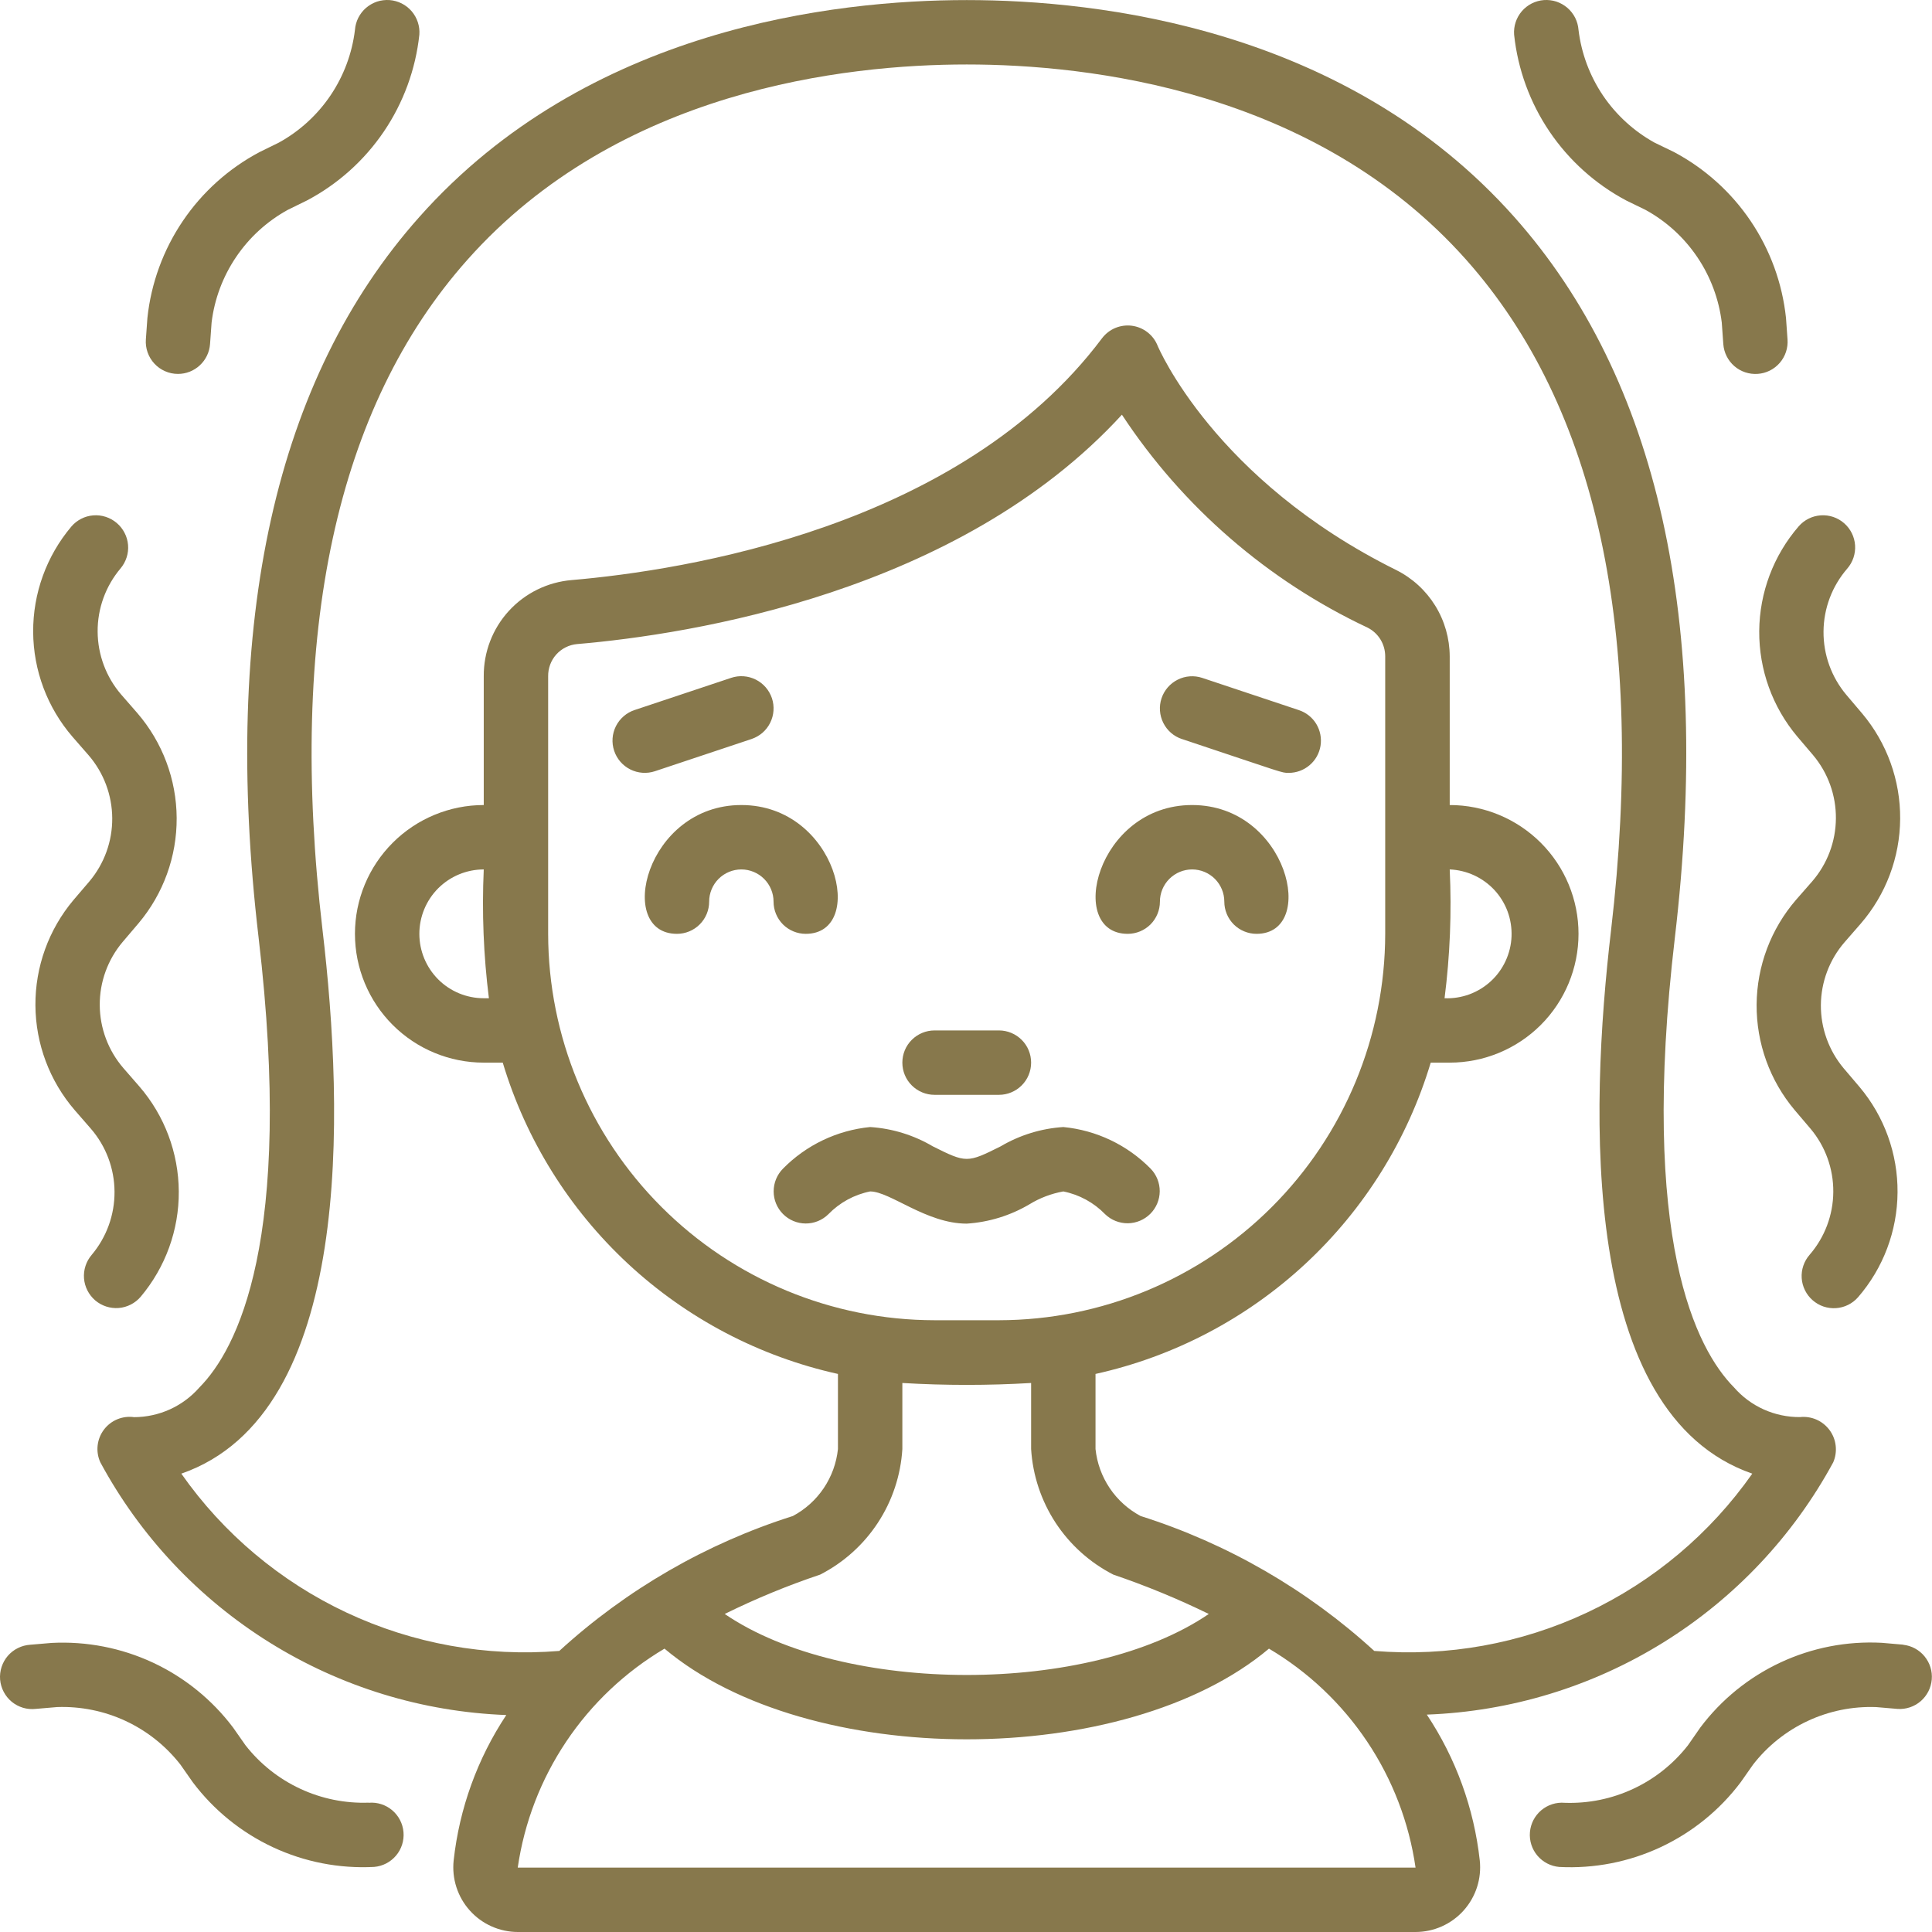 <?xml version="1.0" encoding="UTF-8"?> <svg xmlns="http://www.w3.org/2000/svg" width="54" height="54" viewBox="0 0 54 54" fill="none"> <path d="M39.88 47.924C42.223 47.837 44.503 47.142 46.494 45.905C48.486 44.669 50.121 42.934 51.239 40.873C51.302 40.727 51.326 40.568 51.308 40.409C51.291 40.251 51.232 40.101 51.138 39.973C51.043 39.844 50.917 39.743 50.772 39.679C50.626 39.615 50.466 39.591 50.308 39.608C49.959 39.61 49.614 39.537 49.296 39.394C48.978 39.251 48.695 39.041 48.466 38.778C47.42 37.72 45.817 34.679 46.813 26.207C47.853 17.358 46.343 10.581 42.324 6.064C37.634 0.79 30.723 0.002 27.021 0.002C23.318 0.002 16.407 0.79 11.721 6.064C7.698 10.581 6.188 17.358 7.228 26.207C8.224 34.679 6.621 37.72 5.575 38.778C5.348 39.038 5.067 39.247 4.752 39.391C4.437 39.534 4.095 39.609 3.749 39.61C3.59 39.587 3.428 39.608 3.279 39.669C3.13 39.731 3.001 39.831 2.904 39.96C2.807 40.089 2.747 40.241 2.729 40.401C2.711 40.561 2.737 40.723 2.803 40.87C3.916 42.933 5.548 44.671 7.538 45.91C9.529 47.15 11.808 47.848 14.151 47.936C13.344 49.154 12.84 50.547 12.68 51.999C12.653 52.252 12.679 52.507 12.757 52.748C12.835 52.989 12.962 53.212 13.132 53.4C13.301 53.589 13.508 53.74 13.74 53.843C13.972 53.947 14.223 54 14.476 54H39.565C39.819 54 40.069 53.946 40.3 53.843C40.532 53.739 40.739 53.588 40.908 53.4C41.077 53.211 41.205 52.989 41.283 52.748C41.361 52.506 41.387 52.251 41.36 51.999C41.199 50.542 40.692 49.145 39.88 47.924ZM5.068 41.189C9.894 39.513 9.613 31.076 9.015 25.996C8.039 17.68 9.4 11.377 13.065 7.26C17.285 2.512 23.62 1.802 27.021 1.802C30.421 1.802 36.756 2.512 40.98 7.26C44.641 11.377 46.002 17.68 45.03 25.996C44.43 31.089 44.154 39.515 48.977 41.189C47.801 42.865 46.208 44.205 44.354 45.074C42.501 45.943 40.452 46.312 38.411 46.144C36.534 44.428 34.305 43.141 31.88 42.373C31.533 42.188 31.236 41.92 31.017 41.594C30.797 41.267 30.661 40.892 30.62 40.501V38.402C32.815 37.916 34.84 36.853 36.486 35.324C38.133 33.794 39.342 31.854 39.989 29.701H40.52C41.475 29.701 42.39 29.322 43.066 28.647C43.741 27.972 44.12 27.056 44.12 26.101C44.12 25.146 43.741 24.231 43.066 23.556C42.39 22.881 41.475 22.501 40.52 22.501V18.345C40.518 17.844 40.378 17.353 40.114 16.927C39.85 16.501 39.473 16.157 39.025 15.933C33.939 13.413 32.37 9.698 32.356 9.664C32.297 9.515 32.2 9.385 32.073 9.287C31.947 9.189 31.797 9.126 31.639 9.105C31.48 9.084 31.319 9.106 31.172 9.167C31.024 9.229 30.896 9.33 30.8 9.457C26.833 14.746 19.115 15.943 15.981 16.213C15.307 16.269 14.68 16.576 14.223 17.075C13.767 17.573 13.516 18.226 13.521 18.902V22.501C12.566 22.501 11.651 22.881 10.976 23.556C10.301 24.231 9.921 25.146 9.921 26.101C9.921 27.056 10.301 27.972 10.976 28.647C11.651 29.322 12.566 29.701 13.521 29.701H14.052C14.699 31.854 15.908 33.794 17.555 35.324C19.201 36.853 21.227 37.916 23.421 38.402V40.501C23.38 40.892 23.244 41.267 23.024 41.594C22.805 41.92 22.508 42.188 22.161 42.373C19.737 43.141 17.51 44.428 15.633 46.144C13.593 46.312 11.544 45.944 9.69 45.074C7.837 44.205 6.243 42.865 5.068 41.189ZM13.665 27.901H13.521C13.044 27.901 12.586 27.712 12.248 27.374C11.911 27.036 11.721 26.579 11.721 26.101C11.721 25.624 11.911 25.166 12.248 24.828C12.586 24.491 13.044 24.301 13.521 24.301C13.467 25.503 13.515 26.707 13.665 27.901ZM15.321 26.101V18.902C15.318 18.677 15.399 18.459 15.549 18.292C15.7 18.125 15.907 18.022 16.131 18.002C19.294 17.732 26.803 16.562 31.358 11.591C33.055 14.169 35.431 16.228 38.223 17.542C38.371 17.616 38.496 17.73 38.583 17.871C38.67 18.012 38.716 18.174 38.717 18.34V26.101C38.713 28.964 37.575 31.709 35.551 33.733C33.527 35.758 30.783 36.897 27.921 36.901H26.121C23.257 36.898 20.512 35.759 18.488 33.734C16.463 31.71 15.324 28.965 15.321 26.101ZM40.52 24.301C40.756 24.311 40.989 24.367 41.203 24.466C41.418 24.565 41.611 24.706 41.772 24.879C41.932 25.053 42.057 25.257 42.139 25.479C42.22 25.701 42.257 25.937 42.248 26.173C42.239 26.41 42.182 26.642 42.083 26.857C41.984 27.071 41.844 27.265 41.67 27.425C41.496 27.585 41.292 27.71 41.07 27.792C40.848 27.873 40.612 27.911 40.376 27.901C40.528 26.708 40.577 25.503 40.52 24.301ZM25.221 40.501V38.655C26.42 38.726 27.622 38.726 28.82 38.655V40.501C28.865 41.235 29.101 41.945 29.503 42.56C29.907 43.176 30.463 43.676 31.118 44.011C32.03 44.321 32.921 44.688 33.786 45.111C30.456 47.385 23.587 47.384 20.256 45.111C21.119 44.685 22.01 44.317 22.923 44.011C23.578 43.676 24.135 43.176 24.538 42.56C24.941 41.945 25.176 41.235 25.221 40.501ZM14.471 52.2C14.654 50.939 15.118 49.734 15.828 48.675C16.538 47.616 17.476 46.73 18.573 46.08C22.588 49.457 31.448 49.462 35.468 46.08C36.565 46.73 37.502 47.617 38.211 48.676C38.92 49.735 39.383 50.939 39.565 52.2H14.471Z" fill="#87784C"></path> <path d="M19.821 25.201C19.821 24.963 19.916 24.734 20.084 24.565C20.253 24.396 20.482 24.301 20.721 24.301C20.959 24.301 21.188 24.396 21.357 24.565C21.526 24.734 21.621 24.963 21.621 25.201C21.621 25.44 21.716 25.669 21.884 25.838C22.053 26.006 22.282 26.101 22.521 26.101C24.239 26.101 23.398 22.501 20.721 22.501C18.043 22.501 17.194 26.101 18.921 26.101C19.16 26.101 19.389 26.006 19.557 25.838C19.726 25.669 19.821 25.44 19.821 25.201ZM31.52 26.101C31.759 26.101 31.988 26.006 32.157 25.838C32.325 25.669 32.42 25.44 32.42 25.201C32.42 24.963 32.515 24.734 32.684 24.565C32.853 24.396 33.082 24.301 33.32 24.301C33.559 24.301 33.788 24.396 33.957 24.565C34.125 24.734 34.22 24.963 34.22 25.201C34.22 25.44 34.315 25.669 34.484 25.838C34.653 26.006 34.882 26.101 35.12 26.101C36.838 26.101 35.998 22.501 33.32 22.501C30.643 22.501 29.793 26.101 31.52 26.101ZM18.305 21.556L21.005 20.656C21.117 20.618 21.221 20.559 21.311 20.482C21.4 20.404 21.474 20.31 21.526 20.204C21.579 20.098 21.611 19.983 21.619 19.865C21.628 19.747 21.613 19.629 21.576 19.516C21.538 19.404 21.479 19.3 21.402 19.211C21.324 19.121 21.23 19.048 21.124 18.995C21.018 18.942 20.903 18.91 20.785 18.902C20.667 18.893 20.549 18.908 20.436 18.946L17.736 19.846C17.624 19.883 17.52 19.942 17.431 20.02C17.342 20.097 17.268 20.191 17.215 20.297C17.108 20.511 17.09 20.758 17.166 20.985C17.241 21.212 17.404 21.399 17.617 21.506C17.831 21.613 18.079 21.631 18.305 21.556ZM33.036 20.656C35.93 21.621 35.815 21.602 36.02 21.602C36.234 21.602 36.441 21.526 36.604 21.387C36.767 21.249 36.875 21.057 36.909 20.846C36.943 20.634 36.901 20.418 36.791 20.235C36.68 20.052 36.507 19.915 36.304 19.848L33.605 18.948C33.378 18.872 33.13 18.89 32.917 18.997C32.703 19.104 32.541 19.291 32.465 19.518C32.39 19.745 32.408 19.992 32.515 20.206C32.622 20.42 32.809 20.582 33.036 20.657V20.656ZM26.121 30.601H27.921C28.159 30.601 28.388 30.506 28.557 30.337C28.726 30.169 28.82 29.94 28.82 29.701C28.82 29.462 28.726 29.233 28.557 29.065C28.388 28.896 28.159 28.801 27.921 28.801H26.121C25.882 28.801 25.653 28.896 25.484 29.065C25.315 29.233 25.221 29.462 25.221 29.701C25.221 29.94 25.315 30.169 25.484 30.337C25.653 30.506 25.882 30.601 26.121 30.601ZM21.884 33.931C22.051 34.1 22.279 34.196 22.518 34.197C22.756 34.198 22.985 34.105 23.154 33.937C23.47 33.612 23.876 33.39 24.321 33.301C24.88 33.301 25.889 34.201 27.02 34.201C27.639 34.161 28.239 33.976 28.773 33.661C29.063 33.483 29.385 33.361 29.72 33.301C30.166 33.39 30.574 33.613 30.89 33.939C31.06 34.103 31.288 34.193 31.524 34.191C31.76 34.188 31.985 34.093 32.152 33.926C32.319 33.759 32.413 33.533 32.415 33.297C32.416 33.061 32.325 32.834 32.161 32.665C31.509 32.002 30.645 31.59 29.72 31.501C29.102 31.541 28.502 31.726 27.968 32.041C27.035 32.508 27.007 32.508 26.073 32.041C25.539 31.726 24.939 31.541 24.321 31.501C23.397 31.592 22.535 32.003 21.884 32.665C21.718 32.833 21.624 33.06 21.624 33.298C21.623 33.535 21.717 33.762 21.884 33.931ZM51.544 14.624C51.365 14.467 51.13 14.388 50.892 14.404C50.654 14.42 50.432 14.53 50.275 14.71C49.57 15.524 49.179 16.563 49.171 17.64C49.164 18.717 49.54 19.761 50.233 20.585L50.677 21.107C51.093 21.602 51.319 22.229 51.314 22.875C51.31 23.521 51.075 24.145 50.652 24.634L50.202 25.148C49.497 25.963 49.106 27.002 49.098 28.079C49.091 29.156 49.467 30.201 50.16 31.025L50.604 31.547C51.02 32.041 51.246 32.668 51.241 33.314C51.237 33.96 51.002 34.584 50.579 35.072C50.422 35.252 50.342 35.487 50.358 35.725C50.366 35.843 50.397 35.958 50.45 36.064C50.502 36.17 50.575 36.265 50.664 36.342C50.753 36.42 50.856 36.48 50.968 36.518C51.08 36.555 51.199 36.571 51.317 36.563C51.555 36.547 51.777 36.437 51.934 36.257C52.639 35.443 53.03 34.404 53.037 33.327C53.045 32.25 52.669 31.206 51.975 30.381L51.532 29.86C51.116 29.365 50.89 28.738 50.894 28.092C50.899 27.446 51.134 26.822 51.557 26.334L52.007 25.818C52.712 25.003 53.103 23.964 53.11 22.887C53.118 21.811 52.741 20.766 52.048 19.942L51.605 19.42C51.189 18.925 50.963 18.299 50.968 17.652C50.972 17.006 51.207 16.383 51.63 15.894C51.787 15.714 51.866 15.479 51.85 15.241C51.834 15.003 51.724 14.781 51.544 14.624ZM3.262 14.617C3.172 14.54 3.067 14.482 2.955 14.446C2.842 14.409 2.724 14.395 2.606 14.405C2.488 14.414 2.373 14.447 2.268 14.501C2.163 14.555 2.069 14.629 1.993 14.719C1.299 15.542 0.921 16.586 0.927 17.663C0.933 18.74 1.323 19.779 2.027 20.594L2.477 21.11C2.899 21.599 3.133 22.223 3.137 22.869C3.141 23.516 2.914 24.142 2.498 24.636L2.053 25.157C1.36 25.981 0.983 27.025 0.99 28.102C0.997 29.179 1.388 30.218 2.092 31.033L2.542 31.55C2.964 32.039 3.198 32.663 3.201 33.309C3.205 33.955 2.978 34.582 2.561 35.076C2.485 35.166 2.426 35.27 2.39 35.382C2.353 35.495 2.339 35.613 2.348 35.731C2.367 35.969 2.48 36.19 2.661 36.346C2.843 36.501 3.079 36.577 3.317 36.559C3.555 36.54 3.776 36.427 3.931 36.246C4.625 35.422 5.004 34.379 4.997 33.302C4.991 32.225 4.601 31.185 3.898 30.37L3.448 29.853C3.026 29.364 2.792 28.74 2.788 28.094C2.784 27.448 3.011 26.822 3.428 26.328L3.872 25.806C4.566 24.983 4.944 23.939 4.938 22.862C4.932 21.785 4.542 20.746 3.838 19.93L3.388 19.414C2.966 18.924 2.733 18.301 2.729 17.654C2.725 17.008 2.952 16.382 3.369 15.888C3.445 15.797 3.503 15.693 3.539 15.58C3.576 15.467 3.589 15.348 3.579 15.23C3.569 15.112 3.536 14.997 3.481 14.892C3.427 14.787 3.352 14.693 3.262 14.617ZM53.197 45.969L52.595 45.917C51.62 45.865 50.648 46.054 49.764 46.467C48.88 46.88 48.111 47.504 47.525 48.284L47.18 48.78C46.773 49.301 46.249 49.719 45.65 49.998C45.052 50.278 44.395 50.412 43.735 50.389C43.497 50.368 43.261 50.444 43.078 50.598C42.896 50.752 42.782 50.972 42.762 51.21C42.742 51.448 42.817 51.684 42.971 51.866C43.125 52.048 43.346 52.162 43.583 52.182C44.558 52.232 45.529 52.043 46.413 51.63C47.297 51.217 48.066 50.594 48.653 49.814L48.998 49.322C49.403 48.8 49.926 48.382 50.525 48.102C51.124 47.822 51.78 47.689 52.441 47.714L53.041 47.765C53.276 47.78 53.506 47.702 53.684 47.549C53.862 47.395 53.973 47.178 53.993 46.944C54.014 46.71 53.941 46.478 53.792 46.296C53.643 46.114 53.429 45.998 53.196 45.972L53.197 45.969ZM10.306 50.385C9.646 50.408 8.989 50.275 8.391 49.996C7.792 49.717 7.268 49.301 6.861 48.78L6.515 48.286C5.928 47.507 5.159 46.884 4.275 46.471C3.391 46.059 2.419 45.87 1.445 45.92L0.844 45.971C0.725 45.979 0.607 46.01 0.5 46.064C0.392 46.117 0.297 46.191 0.218 46.282C0.14 46.373 0.081 46.479 0.044 46.593C0.007 46.707 -0.007 46.828 0.003 46.947C0.014 47.067 0.048 47.183 0.104 47.289C0.16 47.395 0.236 47.489 0.329 47.566C0.422 47.642 0.529 47.698 0.644 47.733C0.759 47.767 0.88 47.777 0.999 47.764L1.598 47.713C2.258 47.69 2.914 47.823 3.513 48.102C4.112 48.382 4.635 48.799 5.042 49.32L5.388 49.814C5.975 50.594 6.744 51.217 7.627 51.63C8.511 52.043 9.483 52.232 10.457 52.181C10.695 52.161 10.915 52.047 11.069 51.865C11.223 51.683 11.298 51.447 11.278 51.209C11.258 50.971 11.144 50.751 10.962 50.597C10.78 50.443 10.543 50.367 10.306 50.388V50.385ZM4.972 10.451C5.2 10.452 5.419 10.366 5.586 10.21C5.753 10.055 5.855 9.842 5.871 9.615L5.914 9.016C5.993 8.36 6.228 7.733 6.598 7.185C6.968 6.637 7.462 6.186 8.041 5.867L8.581 5.602C9.444 5.146 10.181 4.485 10.729 3.677C11.276 2.869 11.617 1.939 11.721 0.969C11.73 0.851 11.715 0.732 11.678 0.62C11.641 0.507 11.582 0.403 11.505 0.313C11.427 0.223 11.333 0.15 11.227 0.096C11.121 0.043 11.006 0.011 10.888 0.002C10.77 -0.006 10.651 0.008 10.538 0.045C10.426 0.083 10.322 0.142 10.232 0.219C10.142 0.296 10.069 0.391 10.015 0.496C9.962 0.602 9.93 0.718 9.921 0.836C9.842 1.492 9.607 2.12 9.238 2.667C8.868 3.215 8.373 3.667 7.794 3.986L7.254 4.251C6.392 4.708 5.655 5.37 5.109 6.178C4.563 6.986 4.223 7.916 4.12 8.886L4.077 9.487C4.068 9.61 4.085 9.734 4.126 9.85C4.167 9.966 4.231 10.073 4.315 10.163C4.399 10.254 4.5 10.326 4.613 10.375C4.726 10.425 4.848 10.451 4.972 10.451ZM46.786 4.248L46.246 3.987C45.668 3.667 45.173 3.215 44.803 2.668C44.434 2.12 44.199 1.492 44.12 0.836C44.111 0.718 44.079 0.602 44.026 0.496C43.972 0.391 43.899 0.296 43.809 0.219C43.719 0.142 43.615 0.083 43.503 0.045C43.39 0.008 43.271 -0.006 43.153 0.002C43.035 0.011 42.92 0.043 42.814 0.096C42.708 0.15 42.614 0.223 42.536 0.313C42.459 0.403 42.4 0.507 42.363 0.62C42.326 0.732 42.311 0.851 42.32 0.969C42.423 1.939 42.763 2.869 43.309 3.677C43.856 4.485 44.593 5.147 45.454 5.604L45.994 5.867C46.574 6.185 47.069 6.637 47.439 7.185C47.809 7.732 48.044 8.36 48.124 9.016L48.167 9.617C48.184 9.855 48.295 10.076 48.475 10.233C48.655 10.389 48.89 10.467 49.129 10.45C49.367 10.434 49.588 10.323 49.745 10.142C49.901 9.962 49.979 9.727 49.962 9.489L49.919 8.886C49.816 7.916 49.477 6.985 48.931 6.177C48.385 5.368 47.648 4.706 46.786 4.248Z" fill="#87784C"></path> </svg> 